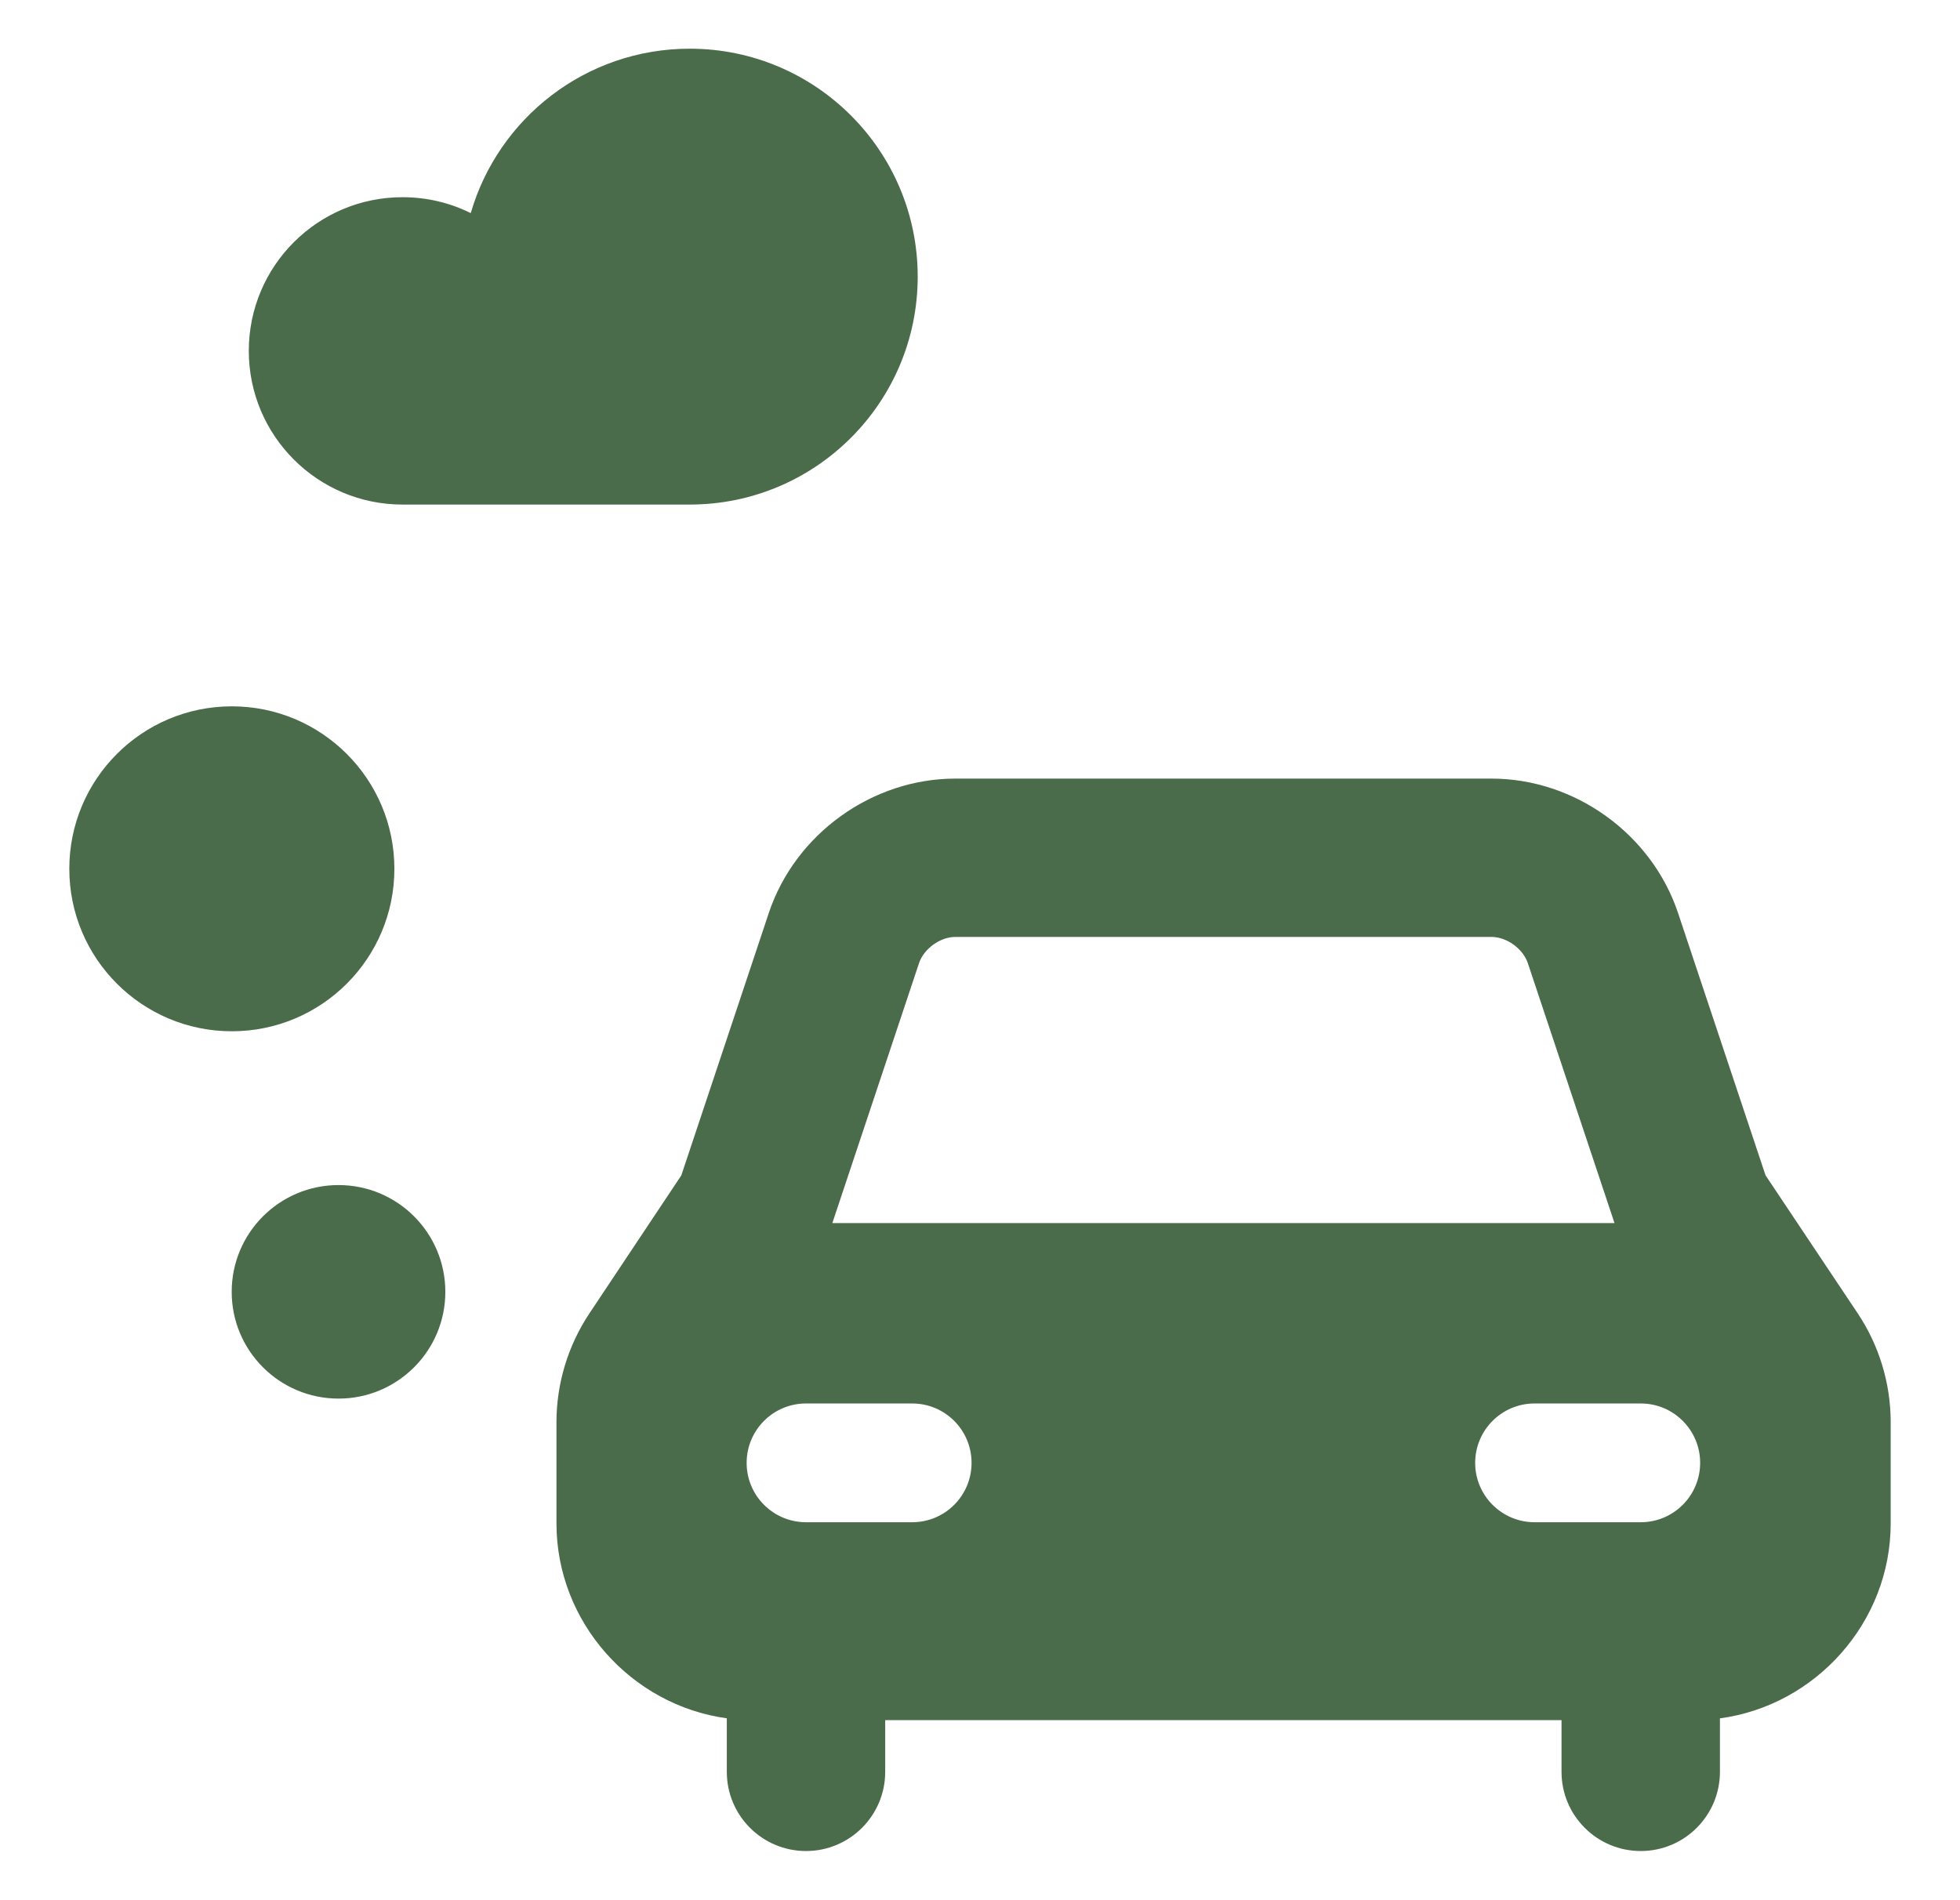 <svg width="33" height="32" viewBox="0 0 33 32" fill="none" xmlns="http://www.w3.org/2000/svg">
<path fill-rule="evenodd" clip-rule="evenodd" d="M11.613 8.497C13.733 8.497 15.451 6.778 15.451 4.659C15.451 2.539 13.733 0.82 11.613 0.82C9.864 0.82 8.389 1.99 7.926 3.589C7.58 3.417 7.19 3.321 6.777 3.321C5.348 3.321 4.189 4.479 4.189 5.909C4.189 7.338 5.348 8.497 6.777 8.497H11.613ZM6.64 14.631C6.64 16.142 5.415 17.367 3.903 17.367C2.392 17.367 1.167 16.142 1.167 14.631C1.167 13.12 2.392 11.895 3.903 11.895C5.415 11.895 6.64 13.12 6.64 14.631ZM16.086 15.778C15.829 15.778 15.554 15.977 15.473 16.221L14.014 20.597H27.183L25.724 16.221C25.643 15.977 25.368 15.778 25.111 15.778H16.086ZM28.254 15.378C27.81 14.045 26.516 13.112 25.111 13.112H16.086C14.681 13.112 13.387 14.045 12.943 15.378L11.471 19.794L9.925 22.116C9.563 22.66 9.369 23.299 9.369 23.953V25.654C9.369 27.319 10.629 28.717 12.237 28.937V29.838C12.237 30.575 12.834 31.172 13.571 31.172C14.307 31.172 14.904 30.575 14.904 29.838V28.968H26.291V29.838C26.291 30.575 26.888 31.172 27.625 31.172C28.361 31.172 28.958 30.575 28.958 29.838V28.938C30.57 28.721 31.833 27.321 31.833 25.654V23.953C31.833 23.299 31.64 22.66 31.277 22.116L29.726 19.793L28.254 15.378ZM15.358 25.635C15.911 25.635 16.358 25.187 16.358 24.635C16.358 24.083 15.911 23.635 15.358 23.635H13.571C13.018 23.635 12.571 24.083 12.571 24.635C12.571 25.187 13.018 25.635 13.571 25.635H15.358ZM28.625 24.635C28.625 25.187 28.177 25.635 27.625 25.635H25.837C25.285 25.635 24.837 25.187 24.837 24.635C24.837 24.083 25.285 23.635 25.837 23.635H27.625C28.177 23.635 28.625 24.083 28.625 24.635ZM5.7 23.553C6.693 23.553 7.498 22.748 7.498 21.755C7.498 20.762 6.693 19.957 5.7 19.957C4.706 19.957 3.901 20.762 3.901 21.755C3.901 22.748 4.706 23.553 5.7 23.553Z" fill="#4A6C4A"/>
</svg>
